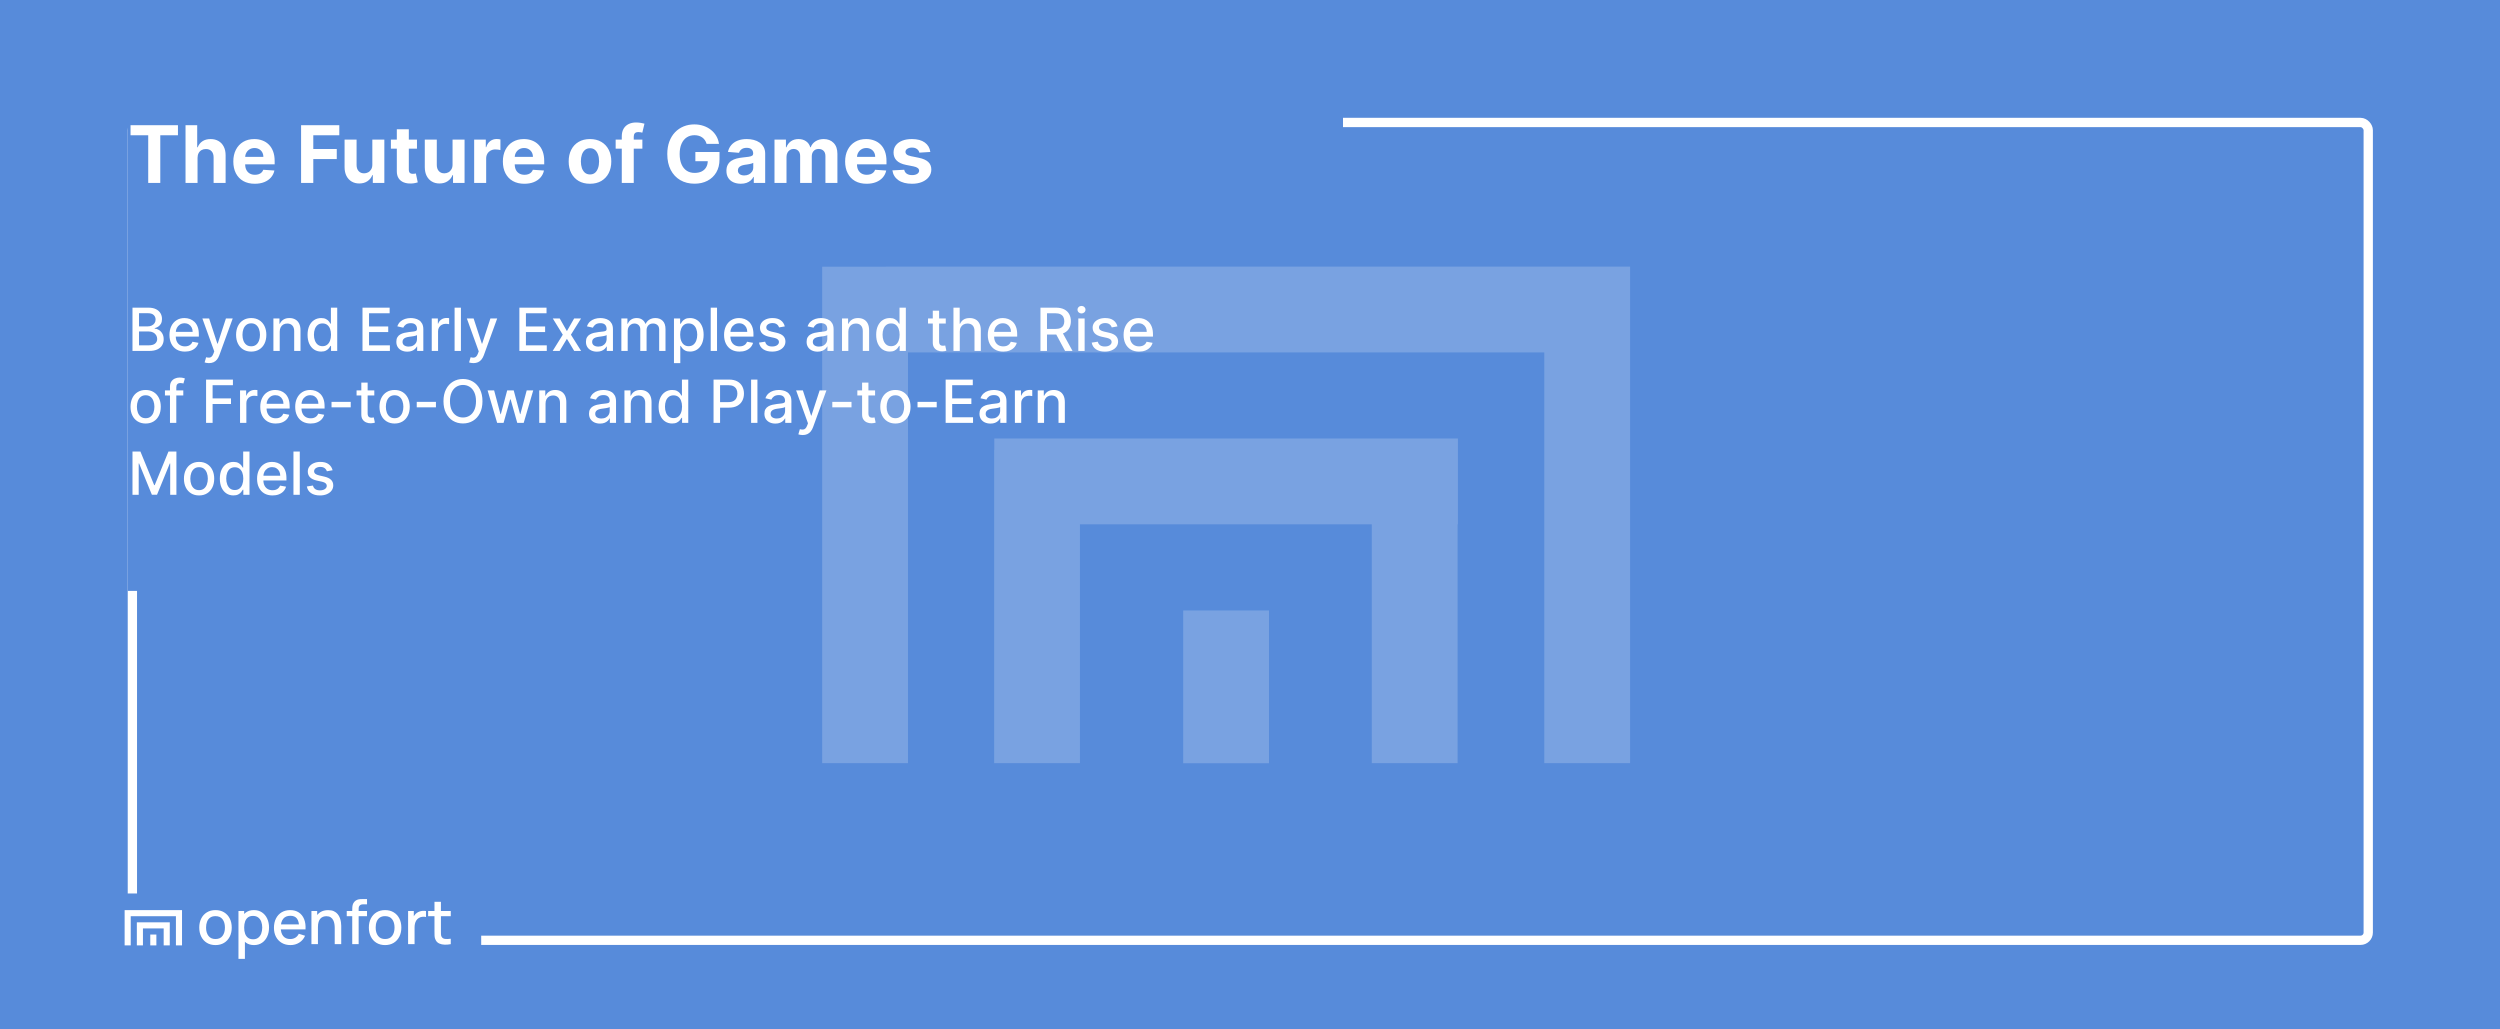 <svg width="4032" height="1660" viewBox="0 0 4032 1660" fill="none" xmlns="http://www.w3.org/2000/svg">
<rect width="4032" height="1660" fill="#578BDA"/>
<rect x="213.5" y="197.5" width="3606" height="1319" rx="12.5" fill="#578BDA" stroke="white" stroke-width="15"/>
<rect width="1960" height="782" transform="translate(206 171)" fill="#578BDA"/>
<path d="M210.545 218.136V201.909H287V218.136H258.5V295H239.045V218.136H210.545ZM318.591 254.636V295H299.227V201.909H318.045V237.5H318.864C320.439 233.379 322.985 230.152 326.5 227.818C330.015 225.455 334.424 224.273 339.727 224.273C344.576 224.273 348.803 225.333 352.409 227.455C356.045 229.545 358.864 232.561 360.864 236.5C362.894 240.409 363.894 245.091 363.864 250.545V295H344.5V254C344.53 249.697 343.439 246.348 341.227 243.955C339.045 241.561 335.985 240.364 332.045 240.364C329.409 240.364 327.076 240.924 325.045 242.045C323.045 243.167 321.47 244.803 320.318 246.955C319.197 249.076 318.621 251.636 318.591 254.636ZM410.92 296.364C403.739 296.364 397.557 294.909 392.375 292C387.223 289.061 383.254 284.909 380.466 279.545C377.678 274.152 376.284 267.773 376.284 260.409C376.284 253.227 377.678 246.924 380.466 241.5C383.254 236.076 387.178 231.848 392.239 228.818C397.33 225.788 403.299 224.273 410.148 224.273C414.754 224.273 419.042 225.015 423.011 226.5C427.011 227.955 430.496 230.152 433.466 233.091C436.466 236.03 438.799 239.727 440.466 244.182C442.133 248.606 442.966 253.788 442.966 259.727V265.045H384.011V253.045H424.739C424.739 250.258 424.133 247.788 422.92 245.636C421.708 243.485 420.027 241.803 417.875 240.591C415.754 239.348 413.284 238.727 410.466 238.727C407.527 238.727 404.92 239.409 402.648 240.773C400.405 242.106 398.648 243.909 397.375 246.182C396.102 248.424 395.451 250.924 395.42 253.682V265.091C395.42 268.545 396.057 271.53 397.33 274.045C398.633 276.561 400.466 278.5 402.83 279.864C405.193 281.227 407.996 281.909 411.239 281.909C413.39 281.909 415.36 281.606 417.148 281C418.936 280.394 420.466 279.485 421.739 278.273C423.011 277.061 423.981 275.576 424.648 273.818L442.557 275C441.648 279.303 439.784 283.061 436.966 286.273C434.178 289.455 430.572 291.939 426.148 293.727C421.754 295.485 416.678 296.364 410.92 296.364ZM485.591 295V201.909H547.227V218.136H505.273V240.318H543.136V256.545H505.273V295H485.591ZM600.5 265.273V225.182H619.864V295H601.273V282.318H600.545C598.97 286.409 596.348 289.697 592.682 292.182C589.045 294.667 584.606 295.909 579.364 295.909C574.697 295.909 570.591 294.848 567.045 292.727C563.5 290.606 560.727 287.591 558.727 283.682C556.758 279.773 555.758 275.091 555.727 269.636V225.182H575.091V266.182C575.121 270.303 576.227 273.561 578.409 275.955C580.591 278.348 583.515 279.545 587.182 279.545C589.515 279.545 591.697 279.015 593.727 277.955C595.758 276.864 597.394 275.258 598.636 273.136C599.909 271.015 600.53 268.394 600.5 265.273ZM672.489 225.182V239.727H630.443V225.182H672.489ZM639.989 208.455H659.352V273.545C659.352 275.333 659.625 276.727 660.17 277.727C660.716 278.697 661.473 279.379 662.443 279.773C663.443 280.167 664.595 280.364 665.898 280.364C666.807 280.364 667.716 280.288 668.625 280.136C669.534 279.955 670.231 279.818 670.716 279.727L673.761 294.136C672.792 294.439 671.428 294.788 669.67 295.182C667.913 295.606 665.777 295.864 663.261 295.955C658.595 296.136 654.504 295.515 650.989 294.091C647.504 292.667 644.792 290.455 642.852 287.455C640.913 284.455 639.958 280.667 639.989 276.091V208.455ZM729.875 265.273V225.182H749.239V295H730.648V282.318H729.92C728.345 286.409 725.723 289.697 722.057 292.182C718.42 294.667 713.981 295.909 708.739 295.909C704.072 295.909 699.966 294.848 696.42 292.727C692.875 290.606 690.102 287.591 688.102 283.682C686.133 279.773 685.133 275.091 685.102 269.636V225.182H704.466V266.182C704.496 270.303 705.602 273.561 707.784 275.955C709.966 278.348 712.89 279.545 716.557 279.545C718.89 279.545 721.072 279.015 723.102 277.955C725.133 276.864 726.769 275.258 728.011 273.136C729.284 271.015 729.905 268.394 729.875 265.273ZM764.727 295V225.182H783.5V237.364H784.227C785.5 233.03 787.636 229.758 790.636 227.545C793.636 225.303 797.091 224.182 801 224.182C801.97 224.182 803.015 224.242 804.136 224.364C805.258 224.485 806.242 224.652 807.091 224.864V242.045C806.182 241.773 804.924 241.53 803.318 241.318C801.712 241.106 800.242 241 798.909 241C796.061 241 793.515 241.621 791.273 242.864C789.061 244.076 787.303 245.773 786 247.955C784.727 250.136 784.091 252.652 784.091 255.5V295H764.727ZM845.67 296.364C838.489 296.364 832.307 294.909 827.125 292C821.973 289.061 818.004 284.909 815.216 279.545C812.428 274.152 811.034 267.773 811.034 260.409C811.034 253.227 812.428 246.924 815.216 241.5C818.004 236.076 821.928 231.848 826.989 228.818C832.08 225.788 838.049 224.273 844.898 224.273C849.504 224.273 853.792 225.015 857.761 226.5C861.761 227.955 865.246 230.152 868.216 233.091C871.216 236.03 873.549 239.727 875.216 244.182C876.883 248.606 877.716 253.788 877.716 259.727V265.045H818.761V253.045H859.489C859.489 250.258 858.883 247.788 857.67 245.636C856.458 243.485 854.777 241.803 852.625 240.591C850.504 239.348 848.034 238.727 845.216 238.727C842.277 238.727 839.67 239.409 837.398 240.773C835.155 242.106 833.398 243.909 832.125 246.182C830.852 248.424 830.201 250.924 830.17 253.682V265.091C830.17 268.545 830.807 271.53 832.08 274.045C833.383 276.561 835.216 278.5 837.58 279.864C839.943 281.227 842.746 281.909 845.989 281.909C848.14 281.909 850.11 281.606 851.898 281C853.686 280.394 855.216 279.485 856.489 278.273C857.761 277.061 858.731 275.576 859.398 273.818L877.307 275C876.398 279.303 874.534 283.061 871.716 286.273C868.928 289.455 865.322 291.939 860.898 293.727C856.504 295.485 851.428 296.364 845.67 296.364ZM951.523 296.364C944.462 296.364 938.356 294.864 933.205 291.864C928.083 288.833 924.129 284.621 921.341 279.227C918.553 273.803 917.159 267.515 917.159 260.364C917.159 253.152 918.553 246.848 921.341 241.455C924.129 236.03 928.083 231.818 933.205 228.818C938.356 225.788 944.462 224.273 951.523 224.273C958.583 224.273 964.674 225.788 969.795 228.818C974.947 231.818 978.917 236.03 981.705 241.455C984.492 246.848 985.886 253.152 985.886 260.364C985.886 267.515 984.492 273.803 981.705 279.227C978.917 284.621 974.947 288.833 969.795 291.864C964.674 294.864 958.583 296.364 951.523 296.364ZM951.614 281.364C954.826 281.364 957.508 280.455 959.659 278.636C961.811 276.788 963.432 274.273 964.523 271.091C965.644 267.909 966.205 264.288 966.205 260.227C966.205 256.167 965.644 252.545 964.523 249.364C963.432 246.182 961.811 243.667 959.659 241.818C957.508 239.97 954.826 239.045 951.614 239.045C948.371 239.045 945.644 239.97 943.432 241.818C941.25 243.667 939.598 246.182 938.477 249.364C937.386 252.545 936.841 256.167 936.841 260.227C936.841 264.288 937.386 267.909 938.477 271.091C939.598 274.273 941.25 276.788 943.432 278.636C945.644 280.455 948.371 281.364 951.614 281.364ZM1036.02 225.182V239.727H992.932V225.182H1036.02ZM1002.8 295V220.136C1002.8 215.076 1003.78 210.879 1005.75 207.545C1007.75 204.212 1010.48 201.712 1013.93 200.045C1017.39 198.379 1021.31 197.545 1025.7 197.545C1028.67 197.545 1031.39 197.773 1033.84 198.227C1036.33 198.682 1038.17 199.091 1039.39 199.455L1035.93 214C1035.17 213.758 1034.23 213.53 1033.11 213.318C1032.02 213.106 1030.9 213 1029.75 213C1026.9 213 1024.92 213.667 1023.8 215C1022.67 216.303 1022.11 218.136 1022.11 220.5V295H1002.8ZM1139.57 232C1138.93 229.788 1138.04 227.833 1136.89 226.136C1135.73 224.409 1134.33 222.955 1132.66 221.773C1131.02 220.561 1129.14 219.636 1127.02 219C1124.93 218.364 1122.61 218.045 1120.07 218.045C1115.31 218.045 1111.13 219.227 1107.52 221.591C1103.95 223.955 1101.16 227.394 1099.16 231.909C1097.16 236.394 1096.16 241.879 1096.16 248.364C1096.16 254.848 1097.14 260.364 1099.11 264.909C1101.08 269.455 1103.87 272.924 1107.48 275.318C1111.08 277.682 1115.34 278.864 1120.25 278.864C1124.7 278.864 1128.51 278.076 1131.66 276.5C1134.84 274.894 1137.27 272.636 1138.93 269.727C1140.63 266.818 1141.48 263.379 1141.48 259.409L1145.48 260H1121.48V245.182H1160.43V256.909C1160.43 265.091 1158.7 272.121 1155.25 278C1151.8 283.848 1147.04 288.364 1140.98 291.545C1134.92 294.697 1127.98 296.273 1120.16 296.273C1111.43 296.273 1103.77 294.348 1097.16 290.5C1090.55 286.621 1085.4 281.121 1081.7 274C1078.04 266.848 1076.2 258.364 1076.2 248.545C1076.2 241 1077.3 234.273 1079.48 228.364C1081.69 222.424 1084.78 217.394 1088.75 213.273C1092.72 209.152 1097.34 206.015 1102.61 203.864C1107.89 201.712 1113.6 200.636 1119.75 200.636C1125.02 200.636 1129.93 201.409 1134.48 202.955C1139.02 204.47 1143.05 206.621 1146.57 209.409C1150.11 212.197 1153.01 215.515 1155.25 219.364C1157.49 223.182 1158.93 227.394 1159.57 232H1139.57ZM1194.76 296.318C1190.31 296.318 1186.34 295.545 1182.85 294C1179.37 292.424 1176.61 290.106 1174.58 287.045C1172.58 283.955 1171.58 280.106 1171.58 275.5C1171.58 271.621 1172.29 268.364 1173.72 265.727C1175.14 263.091 1177.08 260.97 1179.53 259.364C1181.99 257.758 1184.78 256.545 1187.9 255.727C1191.05 254.909 1194.35 254.333 1197.81 254C1201.87 253.576 1205.14 253.182 1207.62 252.818C1210.11 252.424 1211.91 251.848 1213.03 251.091C1214.16 250.333 1214.72 249.212 1214.72 247.727V247.455C1214.72 244.576 1213.81 242.348 1211.99 240.773C1210.2 239.197 1207.66 238.409 1204.35 238.409C1200.87 238.409 1198.09 239.182 1196.03 240.727C1193.97 242.242 1192.61 244.152 1191.94 246.455L1174.03 245C1174.94 240.758 1176.73 237.091 1179.4 234C1182.06 230.879 1185.5 228.485 1189.72 226.818C1193.96 225.121 1198.87 224.273 1204.44 224.273C1208.32 224.273 1212.03 224.727 1215.58 225.636C1219.16 226.545 1222.32 227.955 1225.08 229.864C1227.87 231.773 1230.06 234.227 1231.67 237.227C1233.28 240.197 1234.08 243.758 1234.08 247.909V295H1215.72V285.318H1215.17C1214.05 287.5 1212.55 289.424 1210.67 291.091C1208.79 292.727 1206.53 294.015 1203.9 294.955C1201.26 295.864 1198.22 296.318 1194.76 296.318ZM1200.31 282.955C1203.16 282.955 1205.67 282.394 1207.85 281.273C1210.03 280.121 1211.75 278.576 1212.99 276.636C1214.23 274.697 1214.85 272.5 1214.85 270.045V262.636C1214.25 263.03 1213.41 263.394 1212.35 263.727C1211.32 264.03 1210.16 264.318 1208.85 264.591C1207.55 264.833 1206.25 265.061 1204.94 265.273C1203.64 265.455 1202.46 265.621 1201.4 265.773C1199.13 266.106 1197.14 266.636 1195.44 267.364C1193.75 268.091 1192.43 269.076 1191.49 270.318C1190.55 271.53 1190.08 273.045 1190.08 274.864C1190.08 277.5 1191.03 279.515 1192.94 280.909C1194.88 282.273 1197.34 282.955 1200.31 282.955ZM1249.1 295V225.182H1267.56V237.5H1268.38C1269.83 233.409 1272.25 230.182 1275.65 227.818C1279.04 225.455 1283.1 224.273 1287.83 224.273C1292.62 224.273 1296.69 225.47 1300.06 227.864C1303.42 230.227 1305.66 233.439 1306.78 237.5H1307.51C1308.94 233.5 1311.51 230.303 1315.24 227.909C1319 225.485 1323.44 224.273 1328.56 224.273C1335.07 224.273 1340.36 226.348 1344.42 230.5C1348.51 234.621 1350.56 240.47 1350.56 248.045V295H1331.24V251.864C1331.24 247.985 1330.21 245.076 1328.15 243.136C1326.09 241.197 1323.51 240.227 1320.42 240.227C1316.91 240.227 1314.16 241.348 1312.19 243.591C1310.22 245.803 1309.24 248.727 1309.24 252.364V295H1290.47V251.455C1290.47 248.03 1289.48 245.303 1287.51 243.273C1285.57 241.242 1283.01 240.227 1279.83 240.227C1277.68 240.227 1275.74 240.773 1274.01 241.864C1272.31 242.924 1270.97 244.424 1269.97 246.364C1268.97 248.273 1268.47 250.515 1268.47 253.091V295H1249.1ZM1397.67 296.364C1390.49 296.364 1384.31 294.909 1379.12 292C1373.97 289.061 1370 284.909 1367.22 279.545C1364.43 274.152 1363.03 267.773 1363.03 260.409C1363.03 253.227 1364.43 246.924 1367.22 241.5C1370 236.076 1373.93 231.848 1378.99 228.818C1384.08 225.788 1390.05 224.273 1396.9 224.273C1401.5 224.273 1405.79 225.015 1409.76 226.5C1413.76 227.955 1417.25 230.152 1420.22 233.091C1423.22 236.03 1425.55 239.727 1427.22 244.182C1428.88 248.606 1429.72 253.788 1429.72 259.727V265.045H1370.76V253.045H1411.49C1411.49 250.258 1410.88 247.788 1409.67 245.636C1408.46 243.485 1406.78 241.803 1404.62 240.591C1402.5 239.348 1400.03 238.727 1397.22 238.727C1394.28 238.727 1391.67 239.409 1389.4 240.773C1387.16 242.106 1385.4 243.909 1384.12 246.182C1382.85 248.424 1382.2 250.924 1382.17 253.682V265.091C1382.17 268.545 1382.81 271.53 1384.08 274.045C1385.38 276.561 1387.22 278.5 1389.58 279.864C1391.94 281.227 1394.75 281.909 1397.99 281.909C1400.14 281.909 1402.11 281.606 1403.9 281C1405.69 280.394 1407.22 279.485 1408.49 278.273C1409.76 277.061 1410.73 275.576 1411.4 273.818L1429.31 275C1428.4 279.303 1426.53 283.061 1423.72 286.273C1420.93 289.455 1417.32 291.939 1412.9 293.727C1408.5 295.485 1403.43 296.364 1397.67 296.364ZM1500.44 245.091L1482.72 246.182C1482.41 244.667 1481.76 243.303 1480.76 242.091C1479.76 240.848 1478.44 239.864 1476.81 239.136C1475.2 238.379 1473.28 238 1471.03 238C1468.03 238 1465.5 238.636 1463.44 239.909C1461.38 241.152 1460.35 242.818 1460.35 244.909C1460.35 246.576 1461.02 247.985 1462.35 249.136C1463.69 250.288 1465.97 251.212 1469.22 251.909L1481.85 254.455C1488.64 255.848 1493.7 258.091 1497.03 261.182C1500.37 264.273 1502.03 268.333 1502.03 273.364C1502.03 277.939 1500.69 281.955 1497.99 285.409C1495.32 288.864 1491.66 291.561 1486.99 293.5C1482.35 295.409 1477 296.364 1470.94 296.364C1461.7 296.364 1454.34 294.439 1448.85 290.591C1443.4 286.712 1440.2 281.439 1439.26 274.773L1458.31 273.773C1458.88 276.591 1460.28 278.742 1462.49 280.227C1464.7 281.682 1467.53 282.409 1470.99 282.409C1474.38 282.409 1477.11 281.758 1479.17 280.455C1481.26 279.121 1482.32 277.409 1482.35 275.318C1482.32 273.561 1481.58 272.121 1480.12 271C1478.67 269.848 1476.43 268.97 1473.4 268.364L1461.31 265.955C1454.49 264.591 1449.41 262.227 1446.08 258.864C1442.78 255.5 1441.12 251.212 1441.12 246C1441.12 241.515 1442.34 237.652 1444.76 234.409C1447.22 231.167 1450.66 228.667 1455.08 226.909C1459.53 225.152 1464.75 224.273 1470.72 224.273C1479.53 224.273 1486.47 226.136 1491.53 229.864C1496.63 233.591 1499.59 238.667 1500.44 245.091ZM213.67 566V496.182H239.239C244.193 496.182 248.295 497 251.545 498.636C254.795 500.25 257.227 502.443 258.841 505.216C260.455 507.966 261.261 511.068 261.261 514.523C261.261 517.432 260.727 519.886 259.659 521.886C258.591 523.864 257.159 525.455 255.364 526.659C253.591 527.841 251.636 528.705 249.5 529.25V529.932C251.818 530.045 254.08 530.795 256.284 532.182C258.511 533.545 260.352 535.489 261.807 538.011C263.261 540.534 263.989 543.602 263.989 547.216C263.989 550.784 263.148 553.989 261.466 556.83C259.807 559.648 257.239 561.886 253.761 563.545C250.284 565.182 245.841 566 240.432 566H213.67ZM224.205 556.966H239.409C244.455 556.966 248.068 555.989 250.25 554.034C252.432 552.08 253.523 549.636 253.523 546.705C253.523 544.5 252.966 542.477 251.852 540.636C250.739 538.795 249.148 537.33 247.08 536.239C245.034 535.148 242.602 534.602 239.784 534.602H224.205V556.966ZM224.205 526.386H238.318C240.682 526.386 242.807 525.932 244.693 525.023C246.602 524.114 248.114 522.841 249.227 521.205C250.364 519.545 250.932 517.591 250.932 515.341C250.932 512.455 249.92 510.034 247.898 508.08C245.875 506.125 242.773 505.148 238.591 505.148H224.205V526.386ZM298.233 567.057C293.074 567.057 288.631 565.955 284.903 563.75C281.199 561.523 278.335 558.398 276.312 554.375C274.312 550.33 273.312 545.591 273.312 540.159C273.312 534.795 274.312 530.068 276.312 525.977C278.335 521.886 281.153 518.693 284.767 516.398C288.403 514.102 292.653 512.955 297.517 512.955C300.472 512.955 303.335 513.443 306.108 514.42C308.881 515.398 311.369 516.932 313.574 519.023C315.778 521.114 317.517 523.83 318.79 527.17C320.063 530.489 320.699 534.523 320.699 539.273V542.886H279.074V535.25H310.71C310.71 532.568 310.165 530.193 309.074 528.125C307.983 526.034 306.449 524.386 304.472 523.182C302.517 521.977 300.222 521.375 297.585 521.375C294.722 521.375 292.222 522.08 290.085 523.489C287.972 524.875 286.335 526.693 285.176 528.943C284.04 531.17 283.472 533.591 283.472 536.205V542.17C283.472 545.67 284.085 548.648 285.312 551.102C286.562 553.557 288.301 555.432 290.528 556.727C292.756 558 295.358 558.636 298.335 558.636C300.267 558.636 302.028 558.364 303.619 557.818C305.21 557.25 306.585 556.409 307.744 555.295C308.903 554.182 309.79 552.807 310.403 551.17L320.051 552.909C319.278 555.75 317.892 558.239 315.892 560.375C313.915 562.489 311.426 564.136 308.426 565.318C305.449 566.477 302.051 567.057 298.233 567.057ZM336.952 585.636C335.429 585.636 334.043 585.511 332.793 585.261C331.543 585.034 330.611 584.784 329.997 584.511L332.452 576.159C334.315 576.659 335.974 576.875 337.429 576.807C338.884 576.739 340.168 576.193 341.281 575.17C342.418 574.148 343.418 572.477 344.281 570.159L345.543 566.682L326.384 513.636H337.293L350.554 554.273H351.099L364.361 513.636H375.304L353.724 572.989C352.724 575.716 351.452 578.023 349.906 579.909C348.361 581.818 346.52 583.25 344.384 584.205C342.247 585.159 339.77 585.636 336.952 585.636ZM405.159 567.057C400.25 567.057 395.966 565.932 392.307 563.682C388.648 561.432 385.807 558.284 383.784 554.239C381.761 550.193 380.75 545.466 380.75 540.057C380.75 534.625 381.761 529.875 383.784 525.807C385.807 521.739 388.648 518.58 392.307 516.33C395.966 514.08 400.25 512.955 405.159 512.955C410.068 512.955 414.352 514.08 418.011 516.33C421.67 518.58 424.511 521.739 426.534 525.807C428.557 529.875 429.568 534.625 429.568 540.057C429.568 545.466 428.557 550.193 426.534 554.239C424.511 558.284 421.67 561.432 418.011 563.682C414.352 565.932 410.068 567.057 405.159 567.057ZM405.193 558.5C408.375 558.5 411.011 557.659 413.102 555.977C415.193 554.295 416.739 552.057 417.739 549.261C418.761 546.466 419.273 543.386 419.273 540.023C419.273 536.682 418.761 533.614 417.739 530.818C416.739 528 415.193 525.739 413.102 524.034C411.011 522.33 408.375 521.477 405.193 521.477C401.989 521.477 399.33 522.33 397.216 524.034C395.125 525.739 393.568 528 392.545 530.818C391.545 533.614 391.045 536.682 391.045 540.023C391.045 543.386 391.545 546.466 392.545 549.261C393.568 552.057 395.125 554.295 397.216 555.977C399.33 557.659 401.989 558.5 405.193 558.5ZM451.139 534.909V566H440.946V513.636H450.73V522.159H451.378C452.582 519.386 454.469 517.159 457.037 515.477C459.628 513.795 462.889 512.955 466.821 512.955C470.389 512.955 473.514 513.705 476.196 515.205C478.878 516.682 480.957 518.886 482.435 521.818C483.912 524.75 484.651 528.375 484.651 532.693V566H474.457V533.92C474.457 530.125 473.469 527.159 471.491 525.023C469.514 522.864 466.798 521.784 463.344 521.784C460.98 521.784 458.878 522.295 457.037 523.318C455.219 524.341 453.776 525.841 452.707 527.818C451.662 529.773 451.139 532.136 451.139 534.909ZM517.923 567.023C513.696 567.023 509.923 565.943 506.605 563.784C503.31 561.602 500.719 558.5 498.832 554.477C496.969 550.432 496.037 545.58 496.037 539.92C496.037 534.261 496.98 529.42 498.866 525.398C500.776 521.375 503.389 518.295 506.707 516.159C510.026 514.023 513.787 512.955 517.991 512.955C521.241 512.955 523.855 513.5 525.832 514.591C527.832 515.659 529.378 516.909 530.469 518.341C531.582 519.773 532.446 521.034 533.06 522.125H533.673V496.182H543.866V566H533.912V557.852H533.06C532.446 558.966 531.56 560.239 530.401 561.67C529.264 563.102 527.696 564.352 525.696 565.42C523.696 566.489 521.105 567.023 517.923 567.023ZM520.173 558.33C523.105 558.33 525.582 557.557 527.605 556.011C529.651 554.443 531.196 552.273 532.241 549.5C533.31 546.727 533.844 543.5 533.844 539.818C533.844 536.182 533.321 533 532.276 530.273C531.23 527.545 529.696 525.42 527.673 523.898C525.651 522.375 523.151 521.614 520.173 521.614C517.105 521.614 514.548 522.409 512.503 524C510.457 525.591 508.912 527.761 507.866 530.511C506.844 533.261 506.332 536.364 506.332 539.818C506.332 543.318 506.855 546.466 507.901 549.261C508.946 552.057 510.491 554.273 512.537 555.909C514.605 557.523 517.151 558.33 520.173 558.33ZM584.639 566V496.182H628.412V505.25H595.173V526.523H626.128V535.557H595.173V556.932H628.821V566H584.639ZM656.903 567.159C653.585 567.159 650.585 566.545 647.903 565.318C645.222 564.068 643.097 562.261 641.528 559.898C639.983 557.534 639.21 554.636 639.21 551.205C639.21 548.25 639.778 545.818 640.915 543.909C642.051 542 643.585 540.489 645.517 539.375C647.449 538.261 649.608 537.42 651.994 536.852C654.381 536.284 656.813 535.852 659.29 535.557C662.426 535.193 664.972 534.898 666.926 534.67C668.881 534.42 670.301 534.023 671.188 533.477C672.074 532.932 672.517 532.045 672.517 530.818V530.58C672.517 527.602 671.676 525.295 669.994 523.659C668.335 522.023 665.858 521.205 662.562 521.205C659.131 521.205 656.426 521.966 654.449 523.489C652.494 524.989 651.142 526.659 650.392 528.5L640.812 526.318C641.949 523.136 643.608 520.568 645.79 518.614C647.994 516.636 650.528 515.205 653.392 514.318C656.256 513.409 659.267 512.955 662.426 512.955C664.517 512.955 666.733 513.205 669.074 513.705C671.438 514.182 673.642 515.068 675.688 516.364C677.756 517.659 679.449 519.511 680.767 521.92C682.085 524.307 682.744 527.409 682.744 531.227V566H672.79V558.841H672.381C671.722 560.159 670.733 561.455 669.415 562.727C668.097 564 666.403 565.057 664.335 565.898C662.267 566.739 659.79 567.159 656.903 567.159ZM659.119 558.977C661.938 558.977 664.347 558.42 666.347 557.307C668.369 556.193 669.903 554.739 670.949 552.943C672.017 551.125 672.551 549.182 672.551 547.114V540.364C672.188 540.727 671.483 541.068 670.438 541.386C669.415 541.682 668.244 541.943 666.926 542.17C665.608 542.375 664.324 542.568 663.074 542.75C661.824 542.909 660.778 543.045 659.938 543.159C657.96 543.409 656.153 543.83 654.517 544.42C652.903 545.011 651.608 545.864 650.631 546.977C649.676 548.068 649.199 549.523 649.199 551.341C649.199 553.864 650.131 555.773 651.994 557.068C653.858 558.341 656.233 558.977 659.119 558.977ZM696.321 566V513.636H706.173V521.955H706.719C707.673 519.136 709.355 516.92 711.764 515.307C714.196 513.67 716.946 512.852 720.014 512.852C720.651 512.852 721.401 512.875 722.264 512.92C723.151 512.966 723.844 513.023 724.344 513.091V522.841C723.935 522.727 723.207 522.602 722.162 522.466C721.116 522.307 720.071 522.227 719.026 522.227C716.616 522.227 714.469 522.739 712.582 523.761C710.719 524.761 709.241 526.159 708.151 527.955C707.06 529.727 706.514 531.75 706.514 534.023V566H696.321ZM743.358 496.182V566H733.165V496.182H743.358ZM763.514 585.636C761.991 585.636 760.605 585.511 759.355 585.261C758.105 585.034 757.173 584.784 756.56 584.511L759.014 576.159C760.878 576.659 762.537 576.875 763.991 576.807C765.446 576.739 766.73 576.193 767.844 575.17C768.98 574.148 769.98 572.477 770.844 570.159L772.105 566.682L752.946 513.636H763.855L777.116 554.273H777.662L790.923 513.636H801.866L780.287 572.989C779.287 575.716 778.014 578.023 776.469 579.909C774.923 581.818 773.082 583.25 770.946 584.205C768.81 585.159 766.332 585.636 763.514 585.636ZM837.67 566V496.182H881.443V505.25H848.205V526.523H879.159V535.557H848.205V556.932H881.852V566H837.67ZM902.741 513.636L914.298 534.023L925.957 513.636H937.105L920.776 539.818L937.241 566H926.094L914.298 546.432L902.537 566H891.355L907.651 539.818L891.56 513.636H902.741ZM962.716 567.159C959.398 567.159 956.398 566.545 953.716 565.318C951.034 564.068 948.909 562.261 947.341 559.898C945.795 557.534 945.023 554.636 945.023 551.205C945.023 548.25 945.591 545.818 946.727 543.909C947.864 542 949.398 540.489 951.33 539.375C953.261 538.261 955.42 537.42 957.807 536.852C960.193 536.284 962.625 535.852 965.102 535.557C968.239 535.193 970.784 534.898 972.739 534.67C974.693 534.42 976.114 534.023 977 533.477C977.886 532.932 978.33 532.045 978.33 530.818V530.58C978.33 527.602 977.489 525.295 975.807 523.659C974.148 522.023 971.67 521.205 968.375 521.205C964.943 521.205 962.239 521.966 960.261 523.489C958.307 524.989 956.955 526.659 956.205 528.5L946.625 526.318C947.761 523.136 949.42 520.568 951.602 518.614C953.807 516.636 956.341 515.205 959.205 514.318C962.068 513.409 965.08 512.955 968.239 512.955C970.33 512.955 972.545 513.205 974.886 513.705C977.25 514.182 979.455 515.068 981.5 516.364C983.568 517.659 985.261 519.511 986.58 521.92C987.898 524.307 988.557 527.409 988.557 531.227V566H978.602V558.841H978.193C977.534 560.159 976.545 561.455 975.227 562.727C973.909 564 972.216 565.057 970.148 565.898C968.08 566.739 965.602 567.159 962.716 567.159ZM964.932 558.977C967.75 558.977 970.159 558.42 972.159 557.307C974.182 556.193 975.716 554.739 976.761 552.943C977.83 551.125 978.364 549.182 978.364 547.114V540.364C978 540.727 977.295 541.068 976.25 541.386C975.227 541.682 974.057 541.943 972.739 542.17C971.42 542.375 970.136 542.568 968.886 542.75C967.636 542.909 966.591 543.045 965.75 543.159C963.773 543.409 961.966 543.83 960.33 544.42C958.716 545.011 957.42 545.864 956.443 546.977C955.489 548.068 955.011 549.523 955.011 551.341C955.011 553.864 955.943 555.773 957.807 557.068C959.67 558.341 962.045 558.977 964.932 558.977ZM1002.13 566V513.636H1011.92V522.159H1012.57C1013.66 519.273 1015.44 517.023 1017.92 515.409C1020.39 513.773 1023.36 512.955 1026.82 512.955C1030.32 512.955 1033.25 513.773 1035.61 515.409C1038 517.045 1039.76 519.295 1040.89 522.159H1041.44C1042.69 519.364 1044.68 517.136 1047.41 515.477C1050.13 513.795 1053.38 512.955 1057.16 512.955C1061.91 512.955 1065.78 514.443 1068.78 517.42C1071.8 520.398 1073.32 524.886 1073.32 530.886V566H1063.12V531.841C1063.12 528.295 1062.16 525.727 1060.22 524.136C1058.29 522.545 1055.99 521.75 1053.3 521.75C1049.99 521.75 1047.41 522.773 1045.57 524.818C1043.72 526.841 1042.8 529.443 1042.8 532.625V566H1032.64V531.193C1032.64 528.352 1031.76 526.068 1029.99 524.341C1028.21 522.614 1025.91 521.75 1023.07 521.75C1021.13 521.75 1019.35 522.261 1017.71 523.284C1016.1 524.284 1014.79 525.682 1013.79 527.477C1012.82 529.273 1012.33 531.352 1012.33 533.716V566H1002.13ZM1086.98 585.636V513.636H1096.93V522.125H1097.78C1098.38 521.034 1099.23 519.773 1100.34 518.341C1101.45 516.909 1103 515.659 1104.98 514.591C1106.95 513.5 1109.57 512.955 1112.82 512.955C1117.05 512.955 1120.82 514.023 1124.14 516.159C1127.45 518.295 1130.06 521.375 1131.94 525.398C1133.85 529.42 1134.81 534.261 1134.81 539.92C1134.81 545.58 1133.86 550.432 1131.98 554.477C1130.09 558.5 1127.5 561.602 1124.2 563.784C1120.91 565.943 1117.15 567.023 1112.92 567.023C1109.74 567.023 1107.14 566.489 1105.11 565.42C1103.11 564.352 1101.55 563.102 1100.41 561.67C1099.27 560.239 1098.4 558.966 1097.78 557.852H1097.17V585.636H1086.98ZM1096.97 539.818C1096.97 543.5 1097.5 546.727 1098.57 549.5C1099.64 552.273 1101.18 554.443 1103.2 556.011C1105.23 557.557 1107.7 558.33 1110.64 558.33C1113.68 558.33 1116.23 557.523 1118.27 555.909C1120.32 554.273 1121.86 552.057 1122.91 549.261C1123.98 546.466 1124.51 543.318 1124.51 539.818C1124.51 536.364 1123.99 533.261 1122.94 530.511C1121.92 527.761 1120.38 525.591 1118.31 524C1116.26 522.409 1113.7 521.614 1110.64 521.614C1107.68 521.614 1105.18 522.375 1103.14 523.898C1101.11 525.42 1099.58 527.545 1098.53 530.273C1097.49 533 1096.97 536.182 1096.97 539.818ZM1156.42 496.182V566H1146.23V496.182H1156.42ZM1192.7 567.057C1187.54 567.057 1183.1 565.955 1179.37 563.75C1175.67 561.523 1172.8 558.398 1170.78 554.375C1168.78 550.33 1167.78 545.591 1167.78 540.159C1167.78 534.795 1168.78 530.068 1170.78 525.977C1172.8 521.886 1175.62 518.693 1179.24 516.398C1182.87 514.102 1187.12 512.955 1191.99 512.955C1194.94 512.955 1197.8 513.443 1200.58 514.42C1203.35 515.398 1205.84 516.932 1208.04 519.023C1210.25 521.114 1211.99 523.83 1213.26 527.17C1214.53 530.489 1215.17 534.523 1215.17 539.273V542.886H1173.54V535.25H1205.18C1205.18 532.568 1204.63 530.193 1203.54 528.125C1202.45 526.034 1200.92 524.386 1198.94 523.182C1196.99 521.977 1194.69 521.375 1192.05 521.375C1189.19 521.375 1186.69 522.08 1184.55 523.489C1182.44 524.875 1180.8 526.693 1179.64 528.943C1178.51 531.17 1177.94 533.591 1177.94 536.205V542.17C1177.94 545.67 1178.55 548.648 1179.78 551.102C1181.03 553.557 1182.77 555.432 1185 556.727C1187.22 558 1189.83 558.636 1192.8 558.636C1194.74 558.636 1196.5 558.364 1198.09 557.818C1199.68 557.25 1201.05 556.409 1202.21 555.295C1203.37 554.182 1204.26 552.807 1204.87 551.17L1214.52 552.909C1213.75 555.75 1212.36 558.239 1210.36 560.375C1208.38 562.489 1205.89 564.136 1202.89 565.318C1199.92 566.477 1196.52 567.057 1192.7 567.057ZM1265.72 526.42L1256.48 528.057C1256.09 526.875 1255.48 525.75 1254.64 524.682C1253.82 523.614 1252.7 522.739 1251.3 522.057C1249.89 521.375 1248.13 521.034 1246.01 521.034C1243.13 521.034 1240.72 521.682 1238.78 522.977C1236.85 524.25 1235.89 525.898 1235.89 527.92C1235.89 529.67 1236.53 531.08 1237.83 532.148C1239.13 533.216 1241.22 534.091 1244.1 534.773L1252.42 536.682C1257.24 537.795 1260.83 539.511 1263.19 541.83C1265.56 544.148 1266.74 547.159 1266.74 550.864C1266.74 554 1265.83 556.795 1264.01 559.25C1262.22 561.682 1259.7 563.591 1256.48 564.977C1253.27 566.364 1249.56 567.057 1245.33 567.057C1239.47 567.057 1234.68 565.807 1230.98 563.307C1227.27 560.784 1225 557.205 1224.16 552.568L1234.01 551.068C1234.63 553.636 1235.89 555.58 1237.8 556.898C1239.7 558.193 1242.19 558.841 1245.26 558.841C1248.6 558.841 1251.27 558.148 1253.27 556.761C1255.27 555.352 1256.27 553.636 1256.27 551.614C1256.27 549.977 1255.66 548.602 1254.43 547.489C1253.23 546.375 1251.38 545.534 1248.88 544.966L1240.01 543.023C1235.13 541.909 1231.51 540.136 1229.17 537.705C1226.85 535.273 1225.69 532.193 1225.69 528.466C1225.69 525.375 1226.56 522.67 1228.28 520.352C1230.01 518.034 1232.4 516.227 1235.44 514.932C1238.49 513.614 1241.98 512.955 1245.91 512.955C1251.57 512.955 1256.02 514.182 1259.27 516.636C1262.52 519.068 1264.67 522.33 1265.72 526.42ZM1318.59 567.159C1315.27 567.159 1312.27 566.545 1309.59 565.318C1306.91 564.068 1304.78 562.261 1303.22 559.898C1301.67 557.534 1300.9 554.636 1300.9 551.205C1300.9 548.25 1301.47 545.818 1302.6 543.909C1303.74 542 1305.27 540.489 1307.2 539.375C1309.14 538.261 1311.3 537.42 1313.68 536.852C1316.07 536.284 1318.5 535.852 1320.98 535.557C1324.11 535.193 1326.66 534.898 1328.61 534.67C1330.57 534.42 1331.99 534.023 1332.88 533.477C1333.76 532.932 1334.2 532.045 1334.2 530.818V530.58C1334.2 527.602 1333.36 525.295 1331.68 523.659C1330.02 522.023 1327.55 521.205 1324.25 521.205C1320.82 521.205 1318.11 521.966 1316.14 523.489C1314.18 524.989 1312.83 526.659 1312.08 528.5L1302.5 526.318C1303.64 523.136 1305.3 520.568 1307.48 518.614C1309.68 516.636 1312.22 515.205 1315.08 514.318C1317.94 513.409 1320.95 512.955 1324.11 512.955C1326.2 512.955 1328.42 513.205 1330.76 513.705C1333.13 514.182 1335.33 515.068 1337.38 516.364C1339.44 517.659 1341.14 519.511 1342.45 521.92C1343.77 524.307 1344.43 527.409 1344.43 531.227V566H1334.48V558.841H1334.07C1333.41 560.159 1332.42 561.455 1331.1 562.727C1329.78 564 1328.09 565.057 1326.02 565.898C1323.95 566.739 1321.48 567.159 1318.59 567.159ZM1320.81 558.977C1323.63 558.977 1326.03 558.42 1328.03 557.307C1330.06 556.193 1331.59 554.739 1332.64 552.943C1333.7 551.125 1334.24 549.182 1334.24 547.114V540.364C1333.88 540.727 1333.17 541.068 1332.12 541.386C1331.1 541.682 1329.93 541.943 1328.61 542.17C1327.3 542.375 1326.01 542.568 1324.76 542.75C1323.51 542.909 1322.47 543.045 1321.62 543.159C1319.65 543.409 1317.84 543.83 1316.2 544.42C1314.59 545.011 1313.3 545.864 1312.32 546.977C1311.36 548.068 1310.89 549.523 1310.89 551.341C1310.89 553.864 1311.82 555.773 1313.68 557.068C1315.55 558.341 1317.92 558.977 1320.81 558.977ZM1368.2 534.909V566H1358.01V513.636H1367.79V522.159H1368.44C1369.64 519.386 1371.53 517.159 1374.1 515.477C1376.69 513.795 1379.95 512.955 1383.88 512.955C1387.45 512.955 1390.58 513.705 1393.26 515.205C1395.94 516.682 1398.02 518.886 1399.5 521.818C1400.97 524.75 1401.71 528.375 1401.71 532.693V566H1391.52V533.92C1391.52 530.125 1390.53 527.159 1388.55 525.023C1386.58 522.864 1383.86 521.784 1380.41 521.784C1378.04 521.784 1375.94 522.295 1374.1 523.318C1372.28 524.341 1370.84 525.841 1369.77 527.818C1368.72 529.773 1368.2 532.136 1368.2 534.909ZM1434.99 567.023C1430.76 567.023 1426.99 565.943 1423.67 563.784C1420.37 561.602 1417.78 558.5 1415.89 554.477C1414.03 550.432 1413.1 545.58 1413.1 539.92C1413.1 534.261 1414.04 529.42 1415.93 525.398C1417.84 521.375 1420.45 518.295 1423.77 516.159C1427.09 514.023 1430.85 512.955 1435.05 512.955C1438.3 512.955 1440.92 513.5 1442.89 514.591C1444.89 515.659 1446.44 516.909 1447.53 518.341C1448.64 519.773 1449.51 521.034 1450.12 522.125H1450.74V496.182H1460.93V566H1450.97V557.852H1450.12C1449.51 558.966 1448.62 560.239 1447.46 561.67C1446.33 563.102 1444.76 564.352 1442.76 565.42C1440.76 566.489 1438.17 567.023 1434.99 567.023ZM1437.24 558.33C1440.17 558.33 1442.64 557.557 1444.67 556.011C1446.71 554.443 1448.26 552.273 1449.3 549.5C1450.37 546.727 1450.91 543.5 1450.91 539.818C1450.91 536.182 1450.38 533 1449.34 530.273C1448.29 527.545 1446.76 525.42 1444.74 523.898C1442.71 522.375 1440.21 521.614 1437.24 521.614C1434.17 521.614 1431.61 522.409 1429.57 524C1427.52 525.591 1425.97 527.761 1424.93 530.511C1423.91 533.261 1423.39 536.364 1423.39 539.818C1423.39 543.318 1423.92 546.466 1424.96 549.261C1426.01 552.057 1427.55 554.273 1429.6 555.909C1431.67 557.523 1434.21 558.33 1437.24 558.33ZM1525.33 513.636V521.818H1496.72V513.636H1525.33ZM1504.39 501.091H1514.59V550.625C1514.59 552.602 1514.88 554.091 1515.47 555.091C1516.07 556.068 1516.83 556.739 1517.76 557.102C1518.71 557.443 1519.75 557.614 1520.86 557.614C1521.68 557.614 1522.39 557.557 1523.01 557.443C1523.62 557.33 1524.1 557.239 1524.44 557.17L1526.28 565.591C1525.69 565.818 1524.85 566.045 1523.76 566.273C1522.67 566.523 1521.3 566.659 1519.67 566.682C1516.99 566.727 1514.49 566.25 1512.17 565.25C1509.85 564.25 1507.97 562.705 1506.54 560.614C1505.11 558.523 1504.39 555.898 1504.39 552.739V501.091ZM1547.92 534.909V566H1537.73V496.182H1547.78V522.159H1548.43C1549.66 519.341 1551.53 517.102 1554.06 515.443C1556.58 513.784 1559.88 512.955 1563.94 512.955C1567.53 512.955 1570.67 513.693 1573.35 515.17C1576.06 516.648 1578.15 518.852 1579.62 521.784C1581.12 524.693 1581.88 528.33 1581.88 532.693V566H1571.68V533.92C1571.68 530.08 1570.69 527.102 1568.72 524.989C1566.74 522.852 1563.99 521.784 1560.47 521.784C1558.06 521.784 1555.9 522.295 1553.99 523.318C1552.1 524.341 1550.61 525.841 1549.52 527.818C1548.45 529.773 1547.92 532.136 1547.92 534.909ZM1618.05 567.057C1612.89 567.057 1608.44 565.955 1604.72 563.75C1601.01 561.523 1598.15 558.398 1596.12 554.375C1594.12 550.33 1593.12 545.591 1593.12 540.159C1593.12 534.795 1594.12 530.068 1596.12 525.977C1598.15 521.886 1600.97 518.693 1604.58 516.398C1608.22 514.102 1612.47 512.955 1617.33 512.955C1620.28 512.955 1623.15 513.443 1625.92 514.42C1628.69 515.398 1631.18 516.932 1633.39 519.023C1635.59 521.114 1637.33 523.83 1638.6 527.17C1639.88 530.489 1640.51 534.523 1640.51 539.273V542.886H1598.89V535.25H1630.52C1630.52 532.568 1629.98 530.193 1628.89 528.125C1627.8 526.034 1626.26 524.386 1624.28 523.182C1622.33 521.977 1620.03 521.375 1617.4 521.375C1614.53 521.375 1612.03 522.08 1609.9 523.489C1607.78 524.875 1606.15 526.693 1604.99 528.943C1603.85 531.17 1603.28 533.591 1603.28 536.205V542.17C1603.28 545.67 1603.9 548.648 1605.12 551.102C1606.38 553.557 1608.11 555.432 1610.34 556.727C1612.57 558 1615.17 558.636 1618.15 558.636C1620.08 558.636 1621.84 558.364 1623.43 557.818C1625.02 557.25 1626.4 556.409 1627.56 555.295C1628.72 554.182 1629.6 552.807 1630.22 551.17L1639.86 552.909C1639.09 555.75 1637.7 558.239 1635.7 560.375C1633.73 562.489 1631.24 564.136 1628.24 565.318C1625.26 566.477 1621.86 567.057 1618.05 567.057ZM1678.05 566V496.182H1702.93C1708.34 496.182 1712.83 497.114 1716.4 498.977C1719.99 500.841 1722.67 503.42 1724.44 506.716C1726.22 509.989 1727.1 513.773 1727.1 518.068C1727.1 522.341 1726.2 526.102 1724.41 529.352C1722.64 532.58 1719.95 535.091 1716.36 536.886C1712.8 538.682 1708.31 539.58 1702.9 539.58H1684.05V530.511H1701.94C1705.35 530.511 1708.13 530.023 1710.26 529.045C1712.42 528.068 1714 526.648 1715 524.784C1716 522.92 1716.5 520.682 1716.5 518.068C1716.5 515.432 1715.99 513.148 1714.97 511.216C1713.97 509.284 1712.39 507.807 1710.23 506.784C1708.09 505.739 1705.28 505.216 1701.81 505.216H1688.58V566H1678.05ZM1712.51 534.5L1729.76 566H1717.76L1700.85 534.5H1712.51ZM1739.1 566V513.636H1749.3V566H1739.1ZM1744.25 505.557C1742.48 505.557 1740.95 504.966 1739.68 503.784C1738.43 502.58 1737.81 501.148 1737.81 499.489C1737.81 497.807 1738.43 496.375 1739.68 495.193C1740.95 493.989 1742.48 493.386 1744.25 493.386C1746.02 493.386 1747.53 493.989 1748.78 495.193C1750.06 496.375 1750.69 497.807 1750.69 499.489C1750.69 501.148 1750.06 502.58 1748.78 503.784C1747.53 504.966 1746.02 505.557 1744.25 505.557ZM1802.25 526.42L1793.01 528.057C1792.62 526.875 1792.01 525.75 1791.17 524.682C1790.35 523.614 1789.24 522.739 1787.83 522.057C1786.42 521.375 1784.66 521.034 1782.54 521.034C1779.66 521.034 1777.25 521.682 1775.32 522.977C1773.38 524.25 1772.42 525.898 1772.42 527.92C1772.42 529.67 1773.07 531.08 1774.36 532.148C1775.66 533.216 1777.75 534.091 1780.63 534.773L1788.95 536.682C1793.77 537.795 1797.36 539.511 1799.72 541.83C1802.09 544.148 1803.27 547.159 1803.27 550.864C1803.27 554 1802.36 556.795 1800.54 559.25C1798.75 561.682 1796.24 563.591 1793.01 564.977C1789.8 566.364 1786.09 567.057 1781.86 567.057C1776 567.057 1771.21 565.807 1767.51 563.307C1763.8 560.784 1761.53 557.205 1760.69 552.568L1770.54 551.068C1771.16 553.636 1772.42 555.58 1774.33 556.898C1776.24 558.193 1778.72 558.841 1781.79 558.841C1785.13 558.841 1787.8 558.148 1789.8 556.761C1791.8 555.352 1792.8 553.636 1792.8 551.614C1792.8 549.977 1792.19 548.602 1790.96 547.489C1789.76 546.375 1787.91 545.534 1785.41 544.966L1776.54 543.023C1771.66 541.909 1768.04 540.136 1765.7 537.705C1763.38 535.273 1762.22 532.193 1762.22 528.466C1762.22 525.375 1763.09 522.67 1764.82 520.352C1766.54 518.034 1768.93 516.227 1771.97 514.932C1775.02 513.614 1778.51 512.955 1782.44 512.955C1788.1 512.955 1792.55 514.182 1795.8 516.636C1799.05 519.068 1801.2 522.33 1802.25 526.42ZM1837.05 567.057C1831.89 567.057 1827.44 565.955 1823.72 563.75C1820.01 561.523 1817.15 558.398 1815.12 554.375C1813.12 550.33 1812.12 545.591 1812.12 540.159C1812.12 534.795 1813.12 530.068 1815.12 525.977C1817.15 521.886 1819.97 518.693 1823.58 516.398C1827.22 514.102 1831.47 512.955 1836.33 512.955C1839.28 512.955 1842.15 513.443 1844.92 514.42C1847.69 515.398 1850.18 516.932 1852.39 519.023C1854.59 521.114 1856.33 523.83 1857.6 527.17C1858.88 530.489 1859.51 534.523 1859.51 539.273V542.886H1817.89V535.25H1849.52C1849.52 532.568 1848.98 530.193 1847.89 528.125C1846.8 526.034 1845.26 524.386 1843.28 523.182C1841.33 521.977 1839.03 521.375 1836.4 521.375C1833.53 521.375 1831.03 522.08 1828.9 523.489C1826.78 524.875 1825.15 526.693 1823.99 528.943C1822.85 531.17 1822.28 533.591 1822.28 536.205V542.17C1822.28 545.67 1822.9 548.648 1824.12 551.102C1825.38 553.557 1827.11 555.432 1829.34 556.727C1831.57 558 1834.17 558.636 1837.15 558.636C1839.08 558.636 1840.84 558.364 1842.43 557.818C1844.02 557.25 1845.4 556.409 1846.56 555.295C1847.72 554.182 1848.6 552.807 1849.22 551.17L1858.86 552.909C1858.09 555.75 1856.7 558.239 1854.7 560.375C1852.73 562.489 1850.24 564.136 1847.24 565.318C1844.26 566.477 1840.86 567.057 1837.05 567.057ZM234.909 683.057C230 683.057 225.716 681.932 222.057 679.682C218.398 677.432 215.557 674.284 213.534 670.239C211.511 666.193 210.5 661.466 210.5 656.057C210.5 650.625 211.511 645.875 213.534 641.807C215.557 637.739 218.398 634.58 222.057 632.33C225.716 630.08 230 628.955 234.909 628.955C239.818 628.955 244.102 630.08 247.761 632.33C251.42 634.58 254.261 637.739 256.284 641.807C258.307 645.875 259.318 650.625 259.318 656.057C259.318 661.466 258.307 666.193 256.284 670.239C254.261 674.284 251.42 677.432 247.761 679.682C244.102 681.932 239.818 683.057 234.909 683.057ZM234.943 674.5C238.125 674.5 240.761 673.659 242.852 671.977C244.943 670.295 246.489 668.057 247.489 665.261C248.511 662.466 249.023 659.386 249.023 656.023C249.023 652.682 248.511 649.614 247.489 646.818C246.489 644 244.943 641.739 242.852 640.034C240.761 638.33 238.125 637.477 234.943 637.477C231.739 637.477 229.08 638.33 226.966 640.034C224.875 641.739 223.318 644 222.295 646.818C221.295 649.614 220.795 652.682 220.795 656.023C220.795 659.386 221.295 662.466 222.295 665.261C223.318 668.057 224.875 670.295 226.966 671.977C229.08 673.659 231.739 674.5 234.943 674.5ZM295.616 629.636V637.818H266.026V629.636H295.616ZM274.139 682V623.568C274.139 620.295 274.855 617.58 276.287 615.42C277.719 613.239 279.616 611.614 281.98 610.545C284.344 609.455 286.912 608.909 289.685 608.909C291.73 608.909 293.48 609.08 294.935 609.42C296.389 609.739 297.469 610.034 298.173 610.307L295.787 618.557C295.31 618.42 294.696 618.261 293.946 618.08C293.196 617.875 292.287 617.773 291.219 617.773C288.741 617.773 286.969 618.386 285.901 619.614C284.855 620.841 284.332 622.614 284.332 624.932V682H274.139ZM332.358 682V612.182H375.653V621.25H342.892V642.523H372.551V651.557H342.892V682H332.358ZM387.134 682V629.636H396.986V637.955H397.531C398.486 635.136 400.168 632.92 402.577 631.307C405.009 629.67 407.759 628.852 410.827 628.852C411.463 628.852 412.213 628.875 413.077 628.92C413.963 628.966 414.656 629.023 415.156 629.091V638.841C414.747 638.727 414.02 638.602 412.974 638.466C411.929 638.307 410.884 638.227 409.838 638.227C407.429 638.227 405.281 638.739 403.395 639.761C401.531 640.761 400.054 642.159 398.963 643.955C397.872 645.727 397.327 647.75 397.327 650.023V682H387.134ZM444.67 683.057C439.511 683.057 435.068 681.955 431.341 679.75C427.636 677.523 424.773 674.398 422.75 670.375C420.75 666.33 419.75 661.591 419.75 656.159C419.75 650.795 420.75 646.068 422.75 641.977C424.773 637.886 427.591 634.693 431.205 632.398C434.841 630.102 439.091 628.955 443.955 628.955C446.909 628.955 449.773 629.443 452.545 630.42C455.318 631.398 457.807 632.932 460.011 635.023C462.216 637.114 463.955 639.83 465.227 643.17C466.5 646.489 467.136 650.523 467.136 655.273V658.886H425.511V651.25H457.148C457.148 648.568 456.602 646.193 455.511 644.125C454.42 642.034 452.886 640.386 450.909 639.182C448.955 637.977 446.659 637.375 444.023 637.375C441.159 637.375 438.659 638.08 436.523 639.489C434.409 640.875 432.773 642.693 431.614 644.943C430.477 647.17 429.909 649.591 429.909 652.205V658.17C429.909 661.67 430.523 664.648 431.75 667.102C433 669.557 434.739 671.432 436.966 672.727C439.193 674 441.795 674.636 444.773 674.636C446.705 674.636 448.466 674.364 450.057 673.818C451.648 673.25 453.023 672.409 454.182 671.295C455.341 670.182 456.227 668.807 456.841 667.17L466.489 668.909C465.716 671.75 464.33 674.239 462.33 676.375C460.352 678.489 457.864 680.136 454.864 681.318C451.886 682.477 448.489 683.057 444.67 683.057ZM501.014 683.057C495.855 683.057 491.412 681.955 487.685 679.75C483.98 677.523 481.116 674.398 479.094 670.375C477.094 666.33 476.094 661.591 476.094 656.159C476.094 650.795 477.094 646.068 479.094 641.977C481.116 637.886 483.935 634.693 487.548 632.398C491.185 630.102 495.435 628.955 500.298 628.955C503.253 628.955 506.116 629.443 508.889 630.42C511.662 631.398 514.151 632.932 516.355 635.023C518.56 637.114 520.298 639.83 521.571 643.17C522.844 646.489 523.48 650.523 523.48 655.273V658.886H481.855V651.25H513.491C513.491 648.568 512.946 646.193 511.855 644.125C510.764 642.034 509.23 640.386 507.253 639.182C505.298 637.977 503.003 637.375 500.366 637.375C497.503 637.375 495.003 638.08 492.866 639.489C490.753 640.875 489.116 642.693 487.957 644.943C486.821 647.17 486.253 649.591 486.253 652.205V658.17C486.253 661.67 486.866 664.648 488.094 667.102C489.344 669.557 491.082 671.432 493.31 672.727C495.537 674 498.139 674.636 501.116 674.636C503.048 674.636 504.81 674.364 506.401 673.818C507.991 673.25 509.366 672.409 510.526 671.295C511.685 670.182 512.571 668.807 513.185 667.17L522.832 668.909C522.06 671.75 520.673 674.239 518.673 676.375C516.696 678.489 514.207 680.136 511.207 681.318C508.23 682.477 504.832 683.057 501.014 683.057ZM565.642 648.08V656.909H534.688V648.08H565.642ZM603.67 629.636V637.818H575.068V629.636H603.67ZM582.739 617.091H592.932V666.625C592.932 668.602 593.227 670.091 593.818 671.091C594.409 672.068 595.17 672.739 596.102 673.102C597.057 673.443 598.091 673.614 599.205 673.614C600.023 673.614 600.739 673.557 601.352 673.443C601.966 673.33 602.443 673.239 602.784 673.17L604.625 681.591C604.034 681.818 603.193 682.045 602.102 682.273C601.011 682.523 599.648 682.659 598.011 682.682C595.33 682.727 592.83 682.25 590.511 681.25C588.193 680.25 586.318 678.705 584.886 676.614C583.455 674.523 582.739 671.898 582.739 668.739V617.091ZM636.44 683.057C631.531 683.057 627.247 681.932 623.588 679.682C619.929 677.432 617.088 674.284 615.065 670.239C613.043 666.193 612.031 661.466 612.031 656.057C612.031 650.625 613.043 645.875 615.065 641.807C617.088 637.739 619.929 634.58 623.588 632.33C627.247 630.08 631.531 628.955 636.44 628.955C641.349 628.955 645.634 630.08 649.293 632.33C652.952 634.58 655.793 637.739 657.815 641.807C659.838 645.875 660.849 650.625 660.849 656.057C660.849 661.466 659.838 666.193 657.815 670.239C655.793 674.284 652.952 677.432 649.293 679.682C645.634 681.932 641.349 683.057 636.44 683.057ZM636.474 674.5C639.656 674.5 642.293 673.659 644.384 671.977C646.474 670.295 648.02 668.057 649.02 665.261C650.043 662.466 650.554 659.386 650.554 656.023C650.554 652.682 650.043 649.614 649.02 646.818C648.02 644 646.474 641.739 644.384 640.034C642.293 638.33 639.656 637.477 636.474 637.477C633.27 637.477 630.611 638.33 628.497 640.034C626.406 641.739 624.849 644 623.827 646.818C622.827 649.614 622.327 652.682 622.327 656.023C622.327 659.386 622.827 662.466 623.827 665.261C624.849 668.057 626.406 670.295 628.497 671.977C630.611 673.659 633.27 674.5 636.474 674.5ZM703.08 648.08V656.909H672.125V648.08H703.08ZM778.131 647.091C778.131 654.545 776.767 660.955 774.04 666.318C771.313 671.659 767.574 675.773 762.824 678.659C758.097 681.523 752.722 682.955 746.699 682.955C740.653 682.955 735.256 681.523 730.506 678.659C725.778 675.773 722.051 671.648 719.324 666.284C716.597 660.92 715.233 654.523 715.233 647.091C715.233 639.636 716.597 633.239 719.324 627.898C722.051 622.534 725.778 618.42 730.506 615.557C735.256 612.67 740.653 611.227 746.699 611.227C752.722 611.227 758.097 612.67 762.824 615.557C767.574 618.42 771.313 622.534 774.04 627.898C776.767 633.239 778.131 639.636 778.131 647.091ZM767.699 647.091C767.699 641.409 766.778 636.625 764.938 632.739C763.119 628.83 760.619 625.875 757.438 623.875C754.278 621.852 750.699 620.841 746.699 620.841C742.676 620.841 739.085 621.852 735.926 623.875C732.767 625.875 730.267 628.83 728.426 632.739C726.608 636.625 725.699 641.409 725.699 647.091C725.699 652.773 726.608 657.568 728.426 661.477C730.267 665.364 732.767 668.318 735.926 670.341C739.085 672.341 742.676 673.341 746.699 673.341C750.699 673.341 754.278 672.341 757.438 670.341C760.619 668.318 763.119 665.364 764.938 661.477C766.778 657.568 767.699 652.773 767.699 647.091ZM801.798 682L786.389 629.636H796.923L807.185 668.091H807.696L817.991 629.636H828.526L838.753 667.92H839.264L849.457 629.636H859.991L844.616 682H834.219L823.582 644.193H822.798L812.162 682H801.798ZM879.858 650.909V682H869.665V629.636H879.449V638.159H880.097C881.301 635.386 883.188 633.159 885.756 631.477C888.347 629.795 891.608 628.955 895.54 628.955C899.108 628.955 902.233 629.705 904.915 631.205C907.597 632.682 909.676 634.886 911.153 637.818C912.631 640.75 913.369 644.375 913.369 648.693V682H903.176V649.92C903.176 646.125 902.188 643.159 900.21 641.023C898.233 638.864 895.517 637.784 892.062 637.784C889.699 637.784 887.597 638.295 885.756 639.318C883.938 640.341 882.494 641.841 881.426 643.818C880.381 645.773 879.858 648.136 879.858 650.909ZM967.685 683.159C964.366 683.159 961.366 682.545 958.685 681.318C956.003 680.068 953.878 678.261 952.31 675.898C950.764 673.534 949.991 670.636 949.991 667.205C949.991 664.25 950.56 661.818 951.696 659.909C952.832 658 954.366 656.489 956.298 655.375C958.23 654.261 960.389 653.42 962.776 652.852C965.162 652.284 967.594 651.852 970.071 651.557C973.207 651.193 975.753 650.898 977.707 650.67C979.662 650.42 981.082 650.023 981.969 649.477C982.855 648.932 983.298 648.045 983.298 646.818V646.58C983.298 643.602 982.457 641.295 980.776 639.659C979.116 638.023 976.639 637.205 973.344 637.205C969.912 637.205 967.207 637.966 965.23 639.489C963.276 640.989 961.923 642.659 961.173 644.5L951.594 642.318C952.73 639.136 954.389 636.568 956.571 634.614C958.776 632.636 961.31 631.205 964.173 630.318C967.037 629.409 970.048 628.955 973.207 628.955C975.298 628.955 977.514 629.205 979.855 629.705C982.219 630.182 984.423 631.068 986.469 632.364C988.537 633.659 990.23 635.511 991.548 637.92C992.866 640.307 993.526 643.409 993.526 647.227V682H983.571V674.841H983.162C982.503 676.159 981.514 677.455 980.196 678.727C978.878 680 977.185 681.057 975.116 681.898C973.048 682.739 970.571 683.159 967.685 683.159ZM969.901 674.977C972.719 674.977 975.128 674.42 977.128 673.307C979.151 672.193 980.685 670.739 981.73 668.943C982.798 667.125 983.332 665.182 983.332 663.114V656.364C982.969 656.727 982.264 657.068 981.219 657.386C980.196 657.682 979.026 657.943 977.707 658.17C976.389 658.375 975.105 658.568 973.855 658.75C972.605 658.909 971.56 659.045 970.719 659.159C968.741 659.409 966.935 659.83 965.298 660.42C963.685 661.011 962.389 661.864 961.412 662.977C960.457 664.068 959.98 665.523 959.98 667.341C959.98 669.864 960.912 671.773 962.776 673.068C964.639 674.341 967.014 674.977 969.901 674.977ZM1017.3 650.909V682H1007.1V629.636H1016.89V638.159H1017.53C1018.74 635.386 1020.63 633.159 1023.19 631.477C1025.78 629.795 1029.05 628.955 1032.98 628.955C1036.55 628.955 1039.67 629.705 1042.35 631.205C1045.03 632.682 1047.11 634.886 1048.59 637.818C1050.07 640.75 1050.81 644.375 1050.81 648.693V682H1040.61V649.92C1040.61 646.125 1039.63 643.159 1037.65 641.023C1035.67 638.864 1032.95 637.784 1029.5 637.784C1027.14 637.784 1025.03 638.295 1023.19 639.318C1021.38 640.341 1019.93 641.841 1018.86 643.818C1017.82 645.773 1017.3 648.136 1017.3 650.909ZM1084.08 683.023C1079.85 683.023 1076.08 681.943 1072.76 679.784C1069.47 677.602 1066.88 674.5 1064.99 670.477C1063.13 666.432 1062.19 661.58 1062.19 655.92C1062.19 650.261 1063.14 645.42 1065.02 641.398C1066.93 637.375 1069.55 634.295 1072.86 632.159C1076.18 630.023 1079.94 628.955 1084.15 628.955C1087.4 628.955 1090.01 629.5 1091.99 630.591C1093.99 631.659 1095.53 632.909 1096.62 634.341C1097.74 635.773 1098.6 637.034 1099.22 638.125H1099.83V612.182H1110.02V682H1100.07V673.852H1099.22C1098.6 674.966 1097.72 676.239 1096.56 677.67C1095.42 679.102 1093.85 680.352 1091.85 681.42C1089.85 682.489 1087.26 683.023 1084.08 683.023ZM1086.33 674.33C1089.26 674.33 1091.74 673.557 1093.76 672.011C1095.81 670.443 1097.35 668.273 1098.4 665.5C1099.47 662.727 1100 659.5 1100 655.818C1100 652.182 1099.48 649 1098.43 646.273C1097.39 643.545 1095.85 641.42 1093.83 639.898C1091.81 638.375 1089.31 637.614 1086.33 637.614C1083.26 637.614 1080.7 638.409 1078.66 640C1076.61 641.591 1075.07 643.761 1074.02 646.511C1073 649.261 1072.49 652.364 1072.49 655.818C1072.49 659.318 1073.01 662.466 1074.06 665.261C1075.1 668.057 1076.65 670.273 1078.69 671.909C1080.76 673.523 1083.31 674.33 1086.33 674.33ZM1150.8 682V612.182H1175.68C1181.11 612.182 1185.61 613.17 1189.18 615.148C1192.75 617.125 1195.42 619.83 1197.19 623.261C1198.97 626.67 1199.85 630.511 1199.85 634.784C1199.85 639.08 1198.95 642.943 1197.16 646.375C1195.39 649.784 1192.7 652.489 1189.11 654.489C1185.55 656.466 1181.06 657.455 1175.65 657.455H1158.53V648.523H1174.69C1178.13 648.523 1180.91 647.932 1183.05 646.75C1185.18 645.545 1186.75 643.909 1187.75 641.841C1188.75 639.773 1189.25 637.42 1189.25 634.784C1189.25 632.148 1188.75 629.807 1187.75 627.761C1186.75 625.716 1185.17 624.114 1183.01 622.955C1180.88 621.795 1178.06 621.216 1174.56 621.216H1161.33V682H1150.8ZM1221.58 612.182V682H1211.38V612.182H1221.58ZM1250.53 683.159C1247.21 683.159 1244.21 682.545 1241.53 681.318C1238.85 680.068 1236.72 678.261 1235.15 675.898C1233.61 673.534 1232.84 670.636 1232.84 667.205C1232.84 664.25 1233.4 661.818 1234.54 659.909C1235.68 658 1237.21 656.489 1239.14 655.375C1241.07 654.261 1243.23 653.42 1245.62 652.852C1248.01 652.284 1250.44 651.852 1252.91 651.557C1256.05 651.193 1258.6 650.898 1260.55 650.67C1262.51 650.42 1263.93 650.023 1264.81 649.477C1265.7 648.932 1266.14 648.045 1266.14 646.818V646.58C1266.14 643.602 1265.3 641.295 1263.62 639.659C1261.96 638.023 1259.48 637.205 1256.19 637.205C1252.76 637.205 1250.05 637.966 1248.07 639.489C1246.12 640.989 1244.77 642.659 1244.02 644.5L1234.44 642.318C1235.57 639.136 1237.23 636.568 1239.41 634.614C1241.62 632.636 1244.15 631.205 1247.02 630.318C1249.88 629.409 1252.89 628.955 1256.05 628.955C1258.14 628.955 1260.36 629.205 1262.7 629.705C1265.06 630.182 1267.27 631.068 1269.31 632.364C1271.38 633.659 1273.07 635.511 1274.39 637.92C1275.71 640.307 1276.37 643.409 1276.37 647.227V682H1266.41V674.841H1266.01C1265.35 676.159 1264.36 677.455 1263.04 678.727C1261.72 680 1260.03 681.057 1257.96 681.898C1255.89 682.739 1253.41 683.159 1250.53 683.159ZM1252.74 674.977C1255.56 674.977 1257.97 674.42 1259.97 673.307C1261.99 672.193 1263.53 670.739 1264.57 668.943C1265.64 667.125 1266.18 665.182 1266.18 663.114V656.364C1265.81 656.727 1265.11 657.068 1264.06 657.386C1263.04 657.682 1261.87 657.943 1260.55 658.17C1259.23 658.375 1257.95 658.568 1256.7 658.75C1255.45 658.909 1254.4 659.045 1253.56 659.159C1251.59 659.409 1249.78 659.83 1248.14 660.42C1246.53 661.011 1245.23 661.864 1244.26 662.977C1243.3 664.068 1242.82 665.523 1242.82 667.341C1242.82 669.864 1243.76 671.773 1245.62 673.068C1247.48 674.341 1249.86 674.977 1252.74 674.977ZM1294.51 701.636C1292.99 701.636 1291.61 701.511 1290.36 701.261C1289.11 701.034 1288.17 700.784 1287.56 700.511L1290.01 692.159C1291.88 692.659 1293.54 692.875 1294.99 692.807C1296.45 692.739 1297.73 692.193 1298.84 691.17C1299.98 690.148 1300.98 688.477 1301.84 686.159L1303.11 682.682L1283.95 629.636H1294.86L1308.12 670.273H1308.66L1321.92 629.636H1332.87L1311.29 688.989C1310.29 691.716 1309.01 694.023 1307.47 695.909C1305.92 697.818 1304.08 699.25 1301.95 700.205C1299.81 701.159 1297.33 701.636 1294.51 701.636ZM1373.3 648.08V656.909H1342.34V648.08H1373.3ZM1411.33 629.636V637.818H1382.72V629.636H1411.33ZM1390.39 617.091H1400.59V666.625C1400.59 668.602 1400.88 670.091 1401.47 671.091C1402.07 672.068 1402.83 672.739 1403.76 673.102C1404.71 673.443 1405.75 673.614 1406.86 673.614C1407.68 673.614 1408.39 673.557 1409.01 673.443C1409.62 673.33 1410.1 673.239 1410.44 673.17L1412.28 681.591C1411.69 681.818 1410.85 682.045 1409.76 682.273C1408.67 682.523 1407.3 682.659 1405.67 682.682C1402.99 682.727 1400.49 682.25 1398.17 681.25C1395.85 680.25 1393.97 678.705 1392.54 676.614C1391.11 674.523 1390.39 671.898 1390.39 668.739V617.091ZM1444.1 683.057C1439.19 683.057 1434.9 681.932 1431.24 679.682C1427.59 677.432 1424.74 674.284 1422.72 670.239C1420.7 666.193 1419.69 661.466 1419.69 656.057C1419.69 650.625 1420.7 645.875 1422.72 641.807C1424.74 637.739 1427.59 634.58 1431.24 632.33C1434.9 630.08 1439.19 628.955 1444.1 628.955C1449.01 628.955 1453.29 630.08 1456.95 632.33C1460.61 634.58 1463.45 637.739 1465.47 641.807C1467.49 645.875 1468.51 650.625 1468.51 656.057C1468.51 661.466 1467.49 666.193 1465.47 670.239C1463.45 674.284 1460.61 677.432 1456.95 679.682C1453.29 681.932 1449.01 683.057 1444.1 683.057ZM1444.13 674.5C1447.31 674.5 1449.95 673.659 1452.04 671.977C1454.13 670.295 1455.68 668.057 1456.68 665.261C1457.7 662.466 1458.21 659.386 1458.21 656.023C1458.21 652.682 1457.7 649.614 1456.68 646.818C1455.68 644 1454.13 641.739 1452.04 640.034C1449.95 638.33 1447.31 637.477 1444.13 637.477C1440.93 637.477 1438.27 638.33 1436.15 640.034C1434.06 641.739 1432.51 644 1431.48 646.818C1430.48 649.614 1429.98 652.682 1429.98 656.023C1429.98 659.386 1430.48 662.466 1431.48 665.261C1432.51 668.057 1434.06 670.295 1436.15 671.977C1438.27 673.659 1440.93 674.5 1444.13 674.5ZM1510.74 648.08V656.909H1479.78V648.08H1510.74ZM1525.14 682V612.182H1568.91V621.25H1535.67V642.523H1566.63V651.557H1535.67V672.932H1569.32V682H1525.14ZM1597.4 683.159C1594.09 683.159 1591.09 682.545 1588.4 681.318C1585.72 680.068 1583.6 678.261 1582.03 675.898C1580.48 673.534 1579.71 670.636 1579.71 667.205C1579.71 664.25 1580.28 661.818 1581.41 659.909C1582.55 658 1584.09 656.489 1586.02 655.375C1587.95 654.261 1590.11 653.42 1592.49 652.852C1594.88 652.284 1597.31 651.852 1599.79 651.557C1602.93 651.193 1605.47 650.898 1607.43 650.67C1609.38 650.42 1610.8 650.023 1611.69 649.477C1612.57 648.932 1613.02 648.045 1613.02 646.818V646.58C1613.02 643.602 1612.18 641.295 1610.49 639.659C1608.84 638.023 1606.36 637.205 1603.06 637.205C1599.63 637.205 1596.93 637.966 1594.95 639.489C1592.99 640.989 1591.64 642.659 1590.89 644.5L1581.31 642.318C1582.45 639.136 1584.11 636.568 1586.29 634.614C1588.49 632.636 1591.03 631.205 1593.89 630.318C1596.76 629.409 1599.77 628.955 1602.93 628.955C1605.02 628.955 1607.23 629.205 1609.57 629.705C1611.94 630.182 1614.14 631.068 1616.19 632.364C1618.26 633.659 1619.95 635.511 1621.27 637.92C1622.59 640.307 1623.24 643.409 1623.24 647.227V682H1613.29V674.841H1612.88C1612.22 676.159 1611.23 677.455 1609.91 678.727C1608.6 680 1606.9 681.057 1604.84 681.898C1602.77 682.739 1600.29 683.159 1597.4 683.159ZM1599.62 674.977C1602.44 674.977 1604.85 674.42 1606.85 673.307C1608.87 672.193 1610.4 670.739 1611.45 668.943C1612.52 667.125 1613.05 665.182 1613.05 663.114V656.364C1612.69 656.727 1611.98 657.068 1610.94 657.386C1609.91 657.682 1608.74 657.943 1607.43 658.17C1606.11 658.375 1604.82 658.568 1603.57 658.75C1602.32 658.909 1601.28 659.045 1600.44 659.159C1598.46 659.409 1596.65 659.83 1595.02 660.42C1593.4 661.011 1592.11 661.864 1591.13 662.977C1590.18 664.068 1589.7 665.523 1589.7 667.341C1589.7 669.864 1590.63 671.773 1592.49 673.068C1594.36 674.341 1596.73 674.977 1599.62 674.977ZM1636.82 682V629.636H1646.67V637.955H1647.22C1648.17 635.136 1649.86 632.92 1652.26 631.307C1654.7 629.67 1657.45 628.852 1660.51 628.852C1661.15 628.852 1661.9 628.875 1662.76 628.92C1663.65 628.966 1664.34 629.023 1664.84 629.091V638.841C1664.43 638.727 1663.71 638.602 1662.66 638.466C1661.62 638.307 1660.57 638.227 1659.53 638.227C1657.12 638.227 1654.97 638.739 1653.08 639.761C1651.22 640.761 1649.74 642.159 1648.65 643.955C1647.56 645.727 1647.01 647.75 1647.01 650.023V682H1636.82ZM1683.86 650.909V682H1673.66V629.636H1683.45V638.159H1684.1C1685.3 635.386 1687.19 633.159 1689.76 631.477C1692.35 629.795 1695.61 628.955 1699.54 628.955C1703.11 628.955 1706.23 629.705 1708.91 631.205C1711.6 632.682 1713.68 634.886 1715.15 637.818C1716.63 640.75 1717.37 644.375 1717.37 648.693V682H1707.18V649.92C1707.18 646.125 1706.19 643.159 1704.21 641.023C1702.23 638.864 1699.52 637.784 1696.06 637.784C1693.7 637.784 1691.6 638.295 1689.76 639.318C1687.94 640.341 1686.49 641.841 1685.43 643.818C1684.38 645.773 1683.86 648.136 1683.86 650.909ZM213.67 728.182H226.455L248.682 782.455H249.5L271.727 728.182H284.511V798H274.489V747.477H273.841L253.25 797.898H244.932L224.341 747.443H223.693V798H213.67V728.182ZM321.065 799.057C316.156 799.057 311.872 797.932 308.213 795.682C304.554 793.432 301.713 790.284 299.69 786.239C297.668 782.193 296.656 777.466 296.656 772.057C296.656 766.625 297.668 761.875 299.69 757.807C301.713 753.739 304.554 750.58 308.213 748.33C311.872 746.08 316.156 744.955 321.065 744.955C325.974 744.955 330.259 746.08 333.918 748.33C337.577 750.58 340.418 753.739 342.44 757.807C344.463 761.875 345.474 766.625 345.474 772.057C345.474 777.466 344.463 782.193 342.44 786.239C340.418 790.284 337.577 793.432 333.918 795.682C330.259 797.932 325.974 799.057 321.065 799.057ZM321.099 790.5C324.281 790.5 326.918 789.659 329.009 787.977C331.099 786.295 332.645 784.057 333.645 781.261C334.668 778.466 335.179 775.386 335.179 772.023C335.179 768.682 334.668 765.614 333.645 762.818C332.645 760 331.099 757.739 329.009 756.034C326.918 754.33 324.281 753.477 321.099 753.477C317.895 753.477 315.236 754.33 313.122 756.034C311.031 757.739 309.474 760 308.452 762.818C307.452 765.614 306.952 768.682 306.952 772.023C306.952 775.386 307.452 778.466 308.452 781.261C309.474 784.057 311.031 786.295 313.122 787.977C315.236 789.659 317.895 790.5 321.099 790.5ZM376.455 799.023C372.227 799.023 368.455 797.943 365.136 795.784C361.841 793.602 359.25 790.5 357.364 786.477C355.5 782.432 354.568 777.58 354.568 771.92C354.568 766.261 355.511 761.42 357.398 757.398C359.307 753.375 361.92 750.295 365.239 748.159C368.557 746.023 372.318 744.955 376.523 744.955C379.773 744.955 382.386 745.5 384.364 746.591C386.364 747.659 387.909 748.909 389 750.341C390.114 751.773 390.977 753.034 391.591 754.125H392.205V728.182H402.398V798H392.443V789.852H391.591C390.977 790.966 390.091 792.239 388.932 793.67C387.795 795.102 386.227 796.352 384.227 797.42C382.227 798.489 379.636 799.023 376.455 799.023ZM378.705 790.33C381.636 790.33 384.114 789.557 386.136 788.011C388.182 786.443 389.727 784.273 390.773 781.5C391.841 778.727 392.375 775.5 392.375 771.818C392.375 768.182 391.852 765 390.807 762.273C389.761 759.545 388.227 757.42 386.205 755.898C384.182 754.375 381.682 753.614 378.705 753.614C375.636 753.614 373.08 754.409 371.034 756C368.989 757.591 367.443 759.761 366.398 762.511C365.375 765.261 364.864 768.364 364.864 771.818C364.864 775.318 365.386 778.466 366.432 781.261C367.477 784.057 369.023 786.273 371.068 787.909C373.136 789.523 375.682 790.33 378.705 790.33ZM439.514 799.057C434.355 799.057 429.912 797.955 426.185 795.75C422.48 793.523 419.616 790.398 417.594 786.375C415.594 782.33 414.594 777.591 414.594 772.159C414.594 766.795 415.594 762.068 417.594 757.977C419.616 753.886 422.435 750.693 426.048 748.398C429.685 746.102 433.935 744.955 438.798 744.955C441.753 744.955 444.616 745.443 447.389 746.42C450.162 747.398 452.651 748.932 454.855 751.023C457.06 753.114 458.798 755.83 460.071 759.17C461.344 762.489 461.98 766.523 461.98 771.273V774.886H420.355V767.25H451.991C451.991 764.568 451.446 762.193 450.355 760.125C449.264 758.034 447.73 756.386 445.753 755.182C443.798 753.977 441.503 753.375 438.866 753.375C436.003 753.375 433.503 754.08 431.366 755.489C429.253 756.875 427.616 758.693 426.457 760.943C425.321 763.17 424.753 765.591 424.753 768.205V774.17C424.753 777.67 425.366 780.648 426.594 783.102C427.844 785.557 429.582 787.432 431.81 788.727C434.037 790 436.639 790.636 439.616 790.636C441.548 790.636 443.31 790.364 444.901 789.818C446.491 789.25 447.866 788.409 449.026 787.295C450.185 786.182 451.071 784.807 451.685 783.17L461.332 784.909C460.56 787.75 459.173 790.239 457.173 792.375C455.196 794.489 452.707 796.136 449.707 797.318C446.73 798.477 443.332 799.057 439.514 799.057ZM483.483 728.182V798H473.29V728.182H483.483ZM536.435 758.42L527.196 760.057C526.81 758.875 526.196 757.75 525.355 756.682C524.537 755.614 523.423 754.739 522.014 754.057C520.605 753.375 518.844 753.034 516.73 753.034C513.844 753.034 511.435 753.682 509.503 754.977C507.571 756.25 506.605 757.898 506.605 759.92C506.605 761.67 507.253 763.08 508.548 764.148C509.844 765.216 511.935 766.091 514.821 766.773L523.139 768.682C527.957 769.795 531.548 771.511 533.912 773.83C536.276 776.148 537.457 779.159 537.457 782.864C537.457 786 536.548 788.795 534.73 791.25C532.935 793.682 530.423 795.591 527.196 796.977C523.991 798.364 520.276 799.057 516.048 799.057C510.185 799.057 505.401 797.807 501.696 795.307C497.991 792.784 495.719 789.205 494.878 784.568L504.73 783.068C505.344 785.636 506.605 787.58 508.514 788.898C510.423 790.193 512.912 790.841 515.98 790.841C519.321 790.841 521.991 790.148 523.991 788.761C525.991 787.352 526.991 785.636 526.991 783.614C526.991 781.977 526.378 780.602 525.151 779.489C523.946 778.375 522.094 777.534 519.594 776.966L510.73 775.023C505.844 773.909 502.23 772.136 499.889 769.705C497.571 767.273 496.412 764.193 496.412 760.466C496.412 757.375 497.276 754.67 499.003 752.352C500.73 750.034 503.116 748.227 506.162 746.932C509.207 745.614 512.696 744.955 516.628 744.955C522.287 744.955 526.741 746.182 529.991 748.636C533.241 751.068 535.389 754.33 536.435 758.42Z" fill="white"/>
<rect width="625.064" height="114.664" transform="translate(151 1441)" fill="#578BDA"/>
<path d="M347.536 1524.22C342.194 1524.22 337.56 1523.02 333.633 1520.61C329.706 1518.2 326.682 1514.88 324.553 1510.63C322.425 1506.4 321.361 1501.5 321.361 1495.96C321.361 1490.39 322.452 1485.48 324.629 1481.24C326.806 1477 329.857 1473.7 333.784 1471.34C337.705 1468.98 342.291 1467.8 347.536 1467.8C352.878 1467.8 357.512 1469.01 361.439 1471.42C365.365 1473.83 368.401 1477.15 370.54 1481.36C372.684 1485.59 373.753 1490.46 373.753 1495.96C373.753 1501.54 372.673 1506.44 370.513 1510.68C368.352 1514.92 365.311 1518.24 361.385 1520.63C357.463 1523.02 352.845 1524.22 347.536 1524.22ZM347.536 1514.47C352.645 1514.47 356.464 1512.75 358.986 1509.3C361.509 1505.85 362.773 1501.41 362.773 1495.97C362.773 1490.39 361.493 1485.93 358.938 1482.58C356.378 1479.23 352.581 1477.56 347.536 1477.56C344.074 1477.56 341.216 1478.34 338.975 1479.91C336.733 1481.47 335.064 1483.63 333.979 1486.39C332.888 1489.14 332.347 1492.34 332.347 1495.96C332.347 1501.57 333.633 1506.05 336.204 1509.42C338.78 1512.79 342.556 1514.47 347.536 1514.47Z" fill="white"/>
<path d="M384.588 1546.49V1469.29H393.792V1507.74H394.98V1546.48H384.588V1546.49ZM409.725 1524.22C404.616 1524.22 400.327 1522.97 396.865 1520.48C393.403 1517.99 390.778 1514.62 388.995 1510.36C387.213 1506.11 386.322 1501.31 386.322 1495.97C386.322 1490.62 387.202 1485.82 388.968 1481.56C390.729 1477.31 393.338 1473.95 396.784 1471.49C400.23 1469.04 404.475 1467.8 409.52 1467.8C414.532 1467.8 418.864 1469.04 422.505 1471.49C426.15 1473.95 428.965 1477.3 430.941 1481.54C432.918 1485.78 433.912 1490.59 433.912 1495.96C433.912 1501.3 432.929 1506.11 430.968 1510.39C429.008 1514.66 426.221 1518.03 422.607 1520.5C418.994 1522.98 414.705 1524.22 409.725 1524.22ZM408.289 1514.87C411.589 1514.87 414.316 1514.03 416.477 1512.35C418.637 1510.67 420.252 1508.4 421.327 1505.55C422.397 1502.69 422.931 1499.5 422.931 1495.97C422.931 1492.48 422.397 1489.31 421.327 1486.47C420.252 1483.63 418.616 1481.38 416.407 1479.69C414.198 1478 411.378 1477.17 407.948 1477.17C404.718 1477.17 402.05 1477.96 399.96 1479.54C397.864 1481.13 396.314 1483.34 395.309 1486.17C394.305 1489.01 393.802 1492.28 393.802 1495.97C393.802 1499.67 394.299 1502.94 395.288 1505.77C396.276 1508.61 397.843 1510.83 399.987 1512.45C402.12 1514.06 404.891 1514.87 408.289 1514.87Z" fill="white"/>
<path d="M468.498 1524.22C463.183 1524.22 458.527 1523.06 454.519 1520.73C450.511 1518.41 447.395 1515.16 445.17 1510.99C442.944 1506.82 441.826 1501.98 441.826 1496.47C441.826 1490.63 442.923 1485.56 445.116 1481.28C447.308 1476.99 450.366 1473.67 454.292 1471.33C458.219 1468.98 462.788 1467.81 467.995 1467.81C473.44 1467.81 478.069 1469.08 481.898 1471.6C485.722 1474.12 488.585 1477.71 490.481 1482.36C492.376 1487.01 493.127 1492.54 492.733 1498.94H482.395V1495.18C482.325 1488.97 481.147 1484.39 478.857 1481.42C476.567 1478.46 473.078 1476.97 468.395 1476.97C463.215 1476.97 459.326 1478.6 456.717 1481.87C454.109 1485.13 452.807 1489.85 452.807 1496.02C452.807 1501.9 454.109 1506.44 456.717 1509.65C459.321 1512.87 463.085 1514.48 467.995 1514.48C471.225 1514.48 474.023 1513.74 476.378 1512.27C478.738 1510.8 480.575 1508.7 481.898 1505.96L492.042 1509.18C489.962 1513.96 486.813 1517.67 482.595 1520.29C478.376 1522.91 473.677 1524.22 468.498 1524.22ZM449.453 1498.94V1490.87H487.596V1498.94H449.453Z" fill="white"/>
<path d="M502.287 1522.74V1469.29H511.539V1484.73H512.776V1522.74H502.287V1522.74ZM539.842 1522.74V1496.46C539.842 1494.38 539.669 1492.25 539.323 1490.05C538.978 1487.86 538.319 1485.82 537.347 1483.94C536.374 1482.06 535.002 1480.54 533.242 1479.39C531.475 1478.23 529.174 1477.65 526.339 1477.65C524.492 1477.65 522.742 1477.96 521.094 1478.57C519.447 1479.18 518.005 1480.17 516.768 1481.52C515.531 1482.87 514.559 1484.65 513.851 1486.86C513.144 1489.07 512.787 1491.76 512.787 1494.93L506.354 1492.5C506.354 1487.65 507.262 1483.37 509.076 1479.66C510.891 1475.95 513.495 1473.05 516.892 1470.98C520.289 1468.9 524.394 1467.86 529.212 1467.86C532.907 1467.86 536.007 1468.45 538.513 1469.64C541.019 1470.83 543.056 1472.39 544.622 1474.32C546.188 1476.25 547.382 1478.35 548.208 1480.63C549.035 1482.9 549.591 1485.13 549.888 1487.31C550.185 1489.49 550.337 1491.4 550.337 1493.05V1522.74H539.842V1522.74Z" fill="white"/>
<path d="M559.232 1477.61V1469.29H591.932V1477.61H559.232ZM568.085 1522.74V1467.42C568.085 1466.07 568.134 1464.62 568.236 1463.09C568.334 1461.56 568.625 1460.04 569.101 1458.54C569.581 1457.03 570.381 1455.66 571.504 1454.4C572.854 1452.92 574.34 1451.86 575.955 1451.24C577.57 1450.61 579.179 1450.25 580.778 1450.15C582.377 1450.05 583.851 1450 585.207 1450H591.937V1458.51H585.704C583.263 1458.51 581.442 1459.11 580.238 1460.31C579.033 1461.52 578.434 1463.22 578.434 1465.43V1522.74H568.085V1522.74Z" fill="white"/>
<path d="M621.077 1524.22C615.735 1524.22 611.101 1523.02 607.174 1520.61C603.247 1518.2 600.223 1514.88 598.094 1510.63C595.966 1506.4 594.902 1501.5 594.902 1495.96C594.902 1490.39 595.993 1485.48 598.17 1481.24C600.347 1477 603.398 1473.7 607.325 1471.34C611.247 1468.98 615.832 1467.8 621.077 1467.8C626.419 1467.8 631.053 1469.01 634.98 1471.42C638.906 1473.83 641.942 1477.15 644.081 1481.36C646.225 1485.59 647.294 1490.46 647.294 1495.96C647.294 1501.54 646.214 1506.44 644.054 1510.68C641.893 1514.92 638.852 1518.24 634.926 1520.63C631.004 1523.02 626.386 1524.22 621.077 1524.22ZM621.077 1514.47C626.186 1514.47 630.005 1512.75 632.527 1509.3C635.05 1505.85 636.314 1501.41 636.314 1495.97C636.314 1490.39 635.034 1485.93 632.479 1482.58C629.919 1479.23 626.122 1477.56 621.077 1477.56C617.615 1477.56 614.757 1478.34 612.516 1479.91C610.274 1481.47 608.605 1483.63 607.52 1486.39C606.429 1489.14 605.888 1492.34 605.888 1495.96C605.888 1501.57 607.174 1506.05 609.745 1509.42C612.321 1512.79 616.097 1514.47 621.077 1514.47Z" fill="white"/>
<path d="M658.182 1522.74V1469.29H667.385V1482.26L666.1 1480.57C666.759 1478.86 667.618 1477.28 668.671 1475.85C669.724 1474.41 670.945 1473.23 672.333 1472.31C673.683 1471.32 675.196 1470.55 676.859 1470.01C678.523 1469.46 680.229 1469.13 681.979 1469.02C683.724 1468.9 685.409 1468.99 687.024 1469.29V1478.98C685.274 1478.52 683.335 1478.39 681.207 1478.59C679.079 1478.79 677.129 1479.46 675.347 1480.62C673.662 1481.7 672.333 1483.03 671.361 1484.58C670.388 1486.13 669.686 1487.85 669.254 1489.75C668.827 1491.64 668.611 1493.65 668.611 1495.76V1522.73H658.182V1522.74Z" fill="white"/>
<path d="M690.488 1477.61V1469.29H727.001V1477.61H690.488ZM726.995 1522.74C723.63 1523.4 720.33 1523.68 717.1 1523.58C713.87 1523.48 710.981 1522.86 708.442 1521.7C705.903 1520.54 703.991 1518.73 702.7 1516.25C701.545 1514.04 700.929 1511.79 700.848 1509.5C700.767 1507.21 700.724 1504.61 700.724 1501.7V1454.45H711.116V1501.21C711.116 1503.35 711.137 1505.22 711.191 1506.8C711.24 1508.38 711.58 1509.72 712.207 1510.81C713.395 1512.86 715.28 1514.02 717.873 1514.3C720.46 1514.58 723.506 1514.47 727.001 1513.98V1522.74H726.995Z" fill="white"/>
<path d="M252.194 1507.23H242.363V1524.73H252.194V1507.23Z" fill="white"/>
<path d="M293.561 1467.85V1467.84H208.275V1467.85H201V1524.72H210.83V1477.67H283.731V1524.72H293.561V1467.85Z" fill="white"/>
<path d="M273.835 1487.53H220.719V1488.82H220.703V1524.72H230.533V1497.36H263.967V1524.72H273.797V1497.36H273.835V1487.53Z" fill="white"/>
<path d="M2046.65 984.547H1908.27V1230.95H2046.65V984.547Z" fill="white" fill-opacity="0.2"/>
<path d="M2629 430.152V430H1428.42V430.152H1326V1230.8H1464.38V568.41H2490.62V1230.8H2629V430.152Z" fill="white" fill-opacity="0.2"/>
<path d="M2351.32 707.203H1603.6V725.455H1603.37V1230.8H1741.75V845.613H2212.4V1230.8H2350.78V845.613H2351.32V707.203Z" fill="white" fill-opacity="0.2"/>
</svg>
